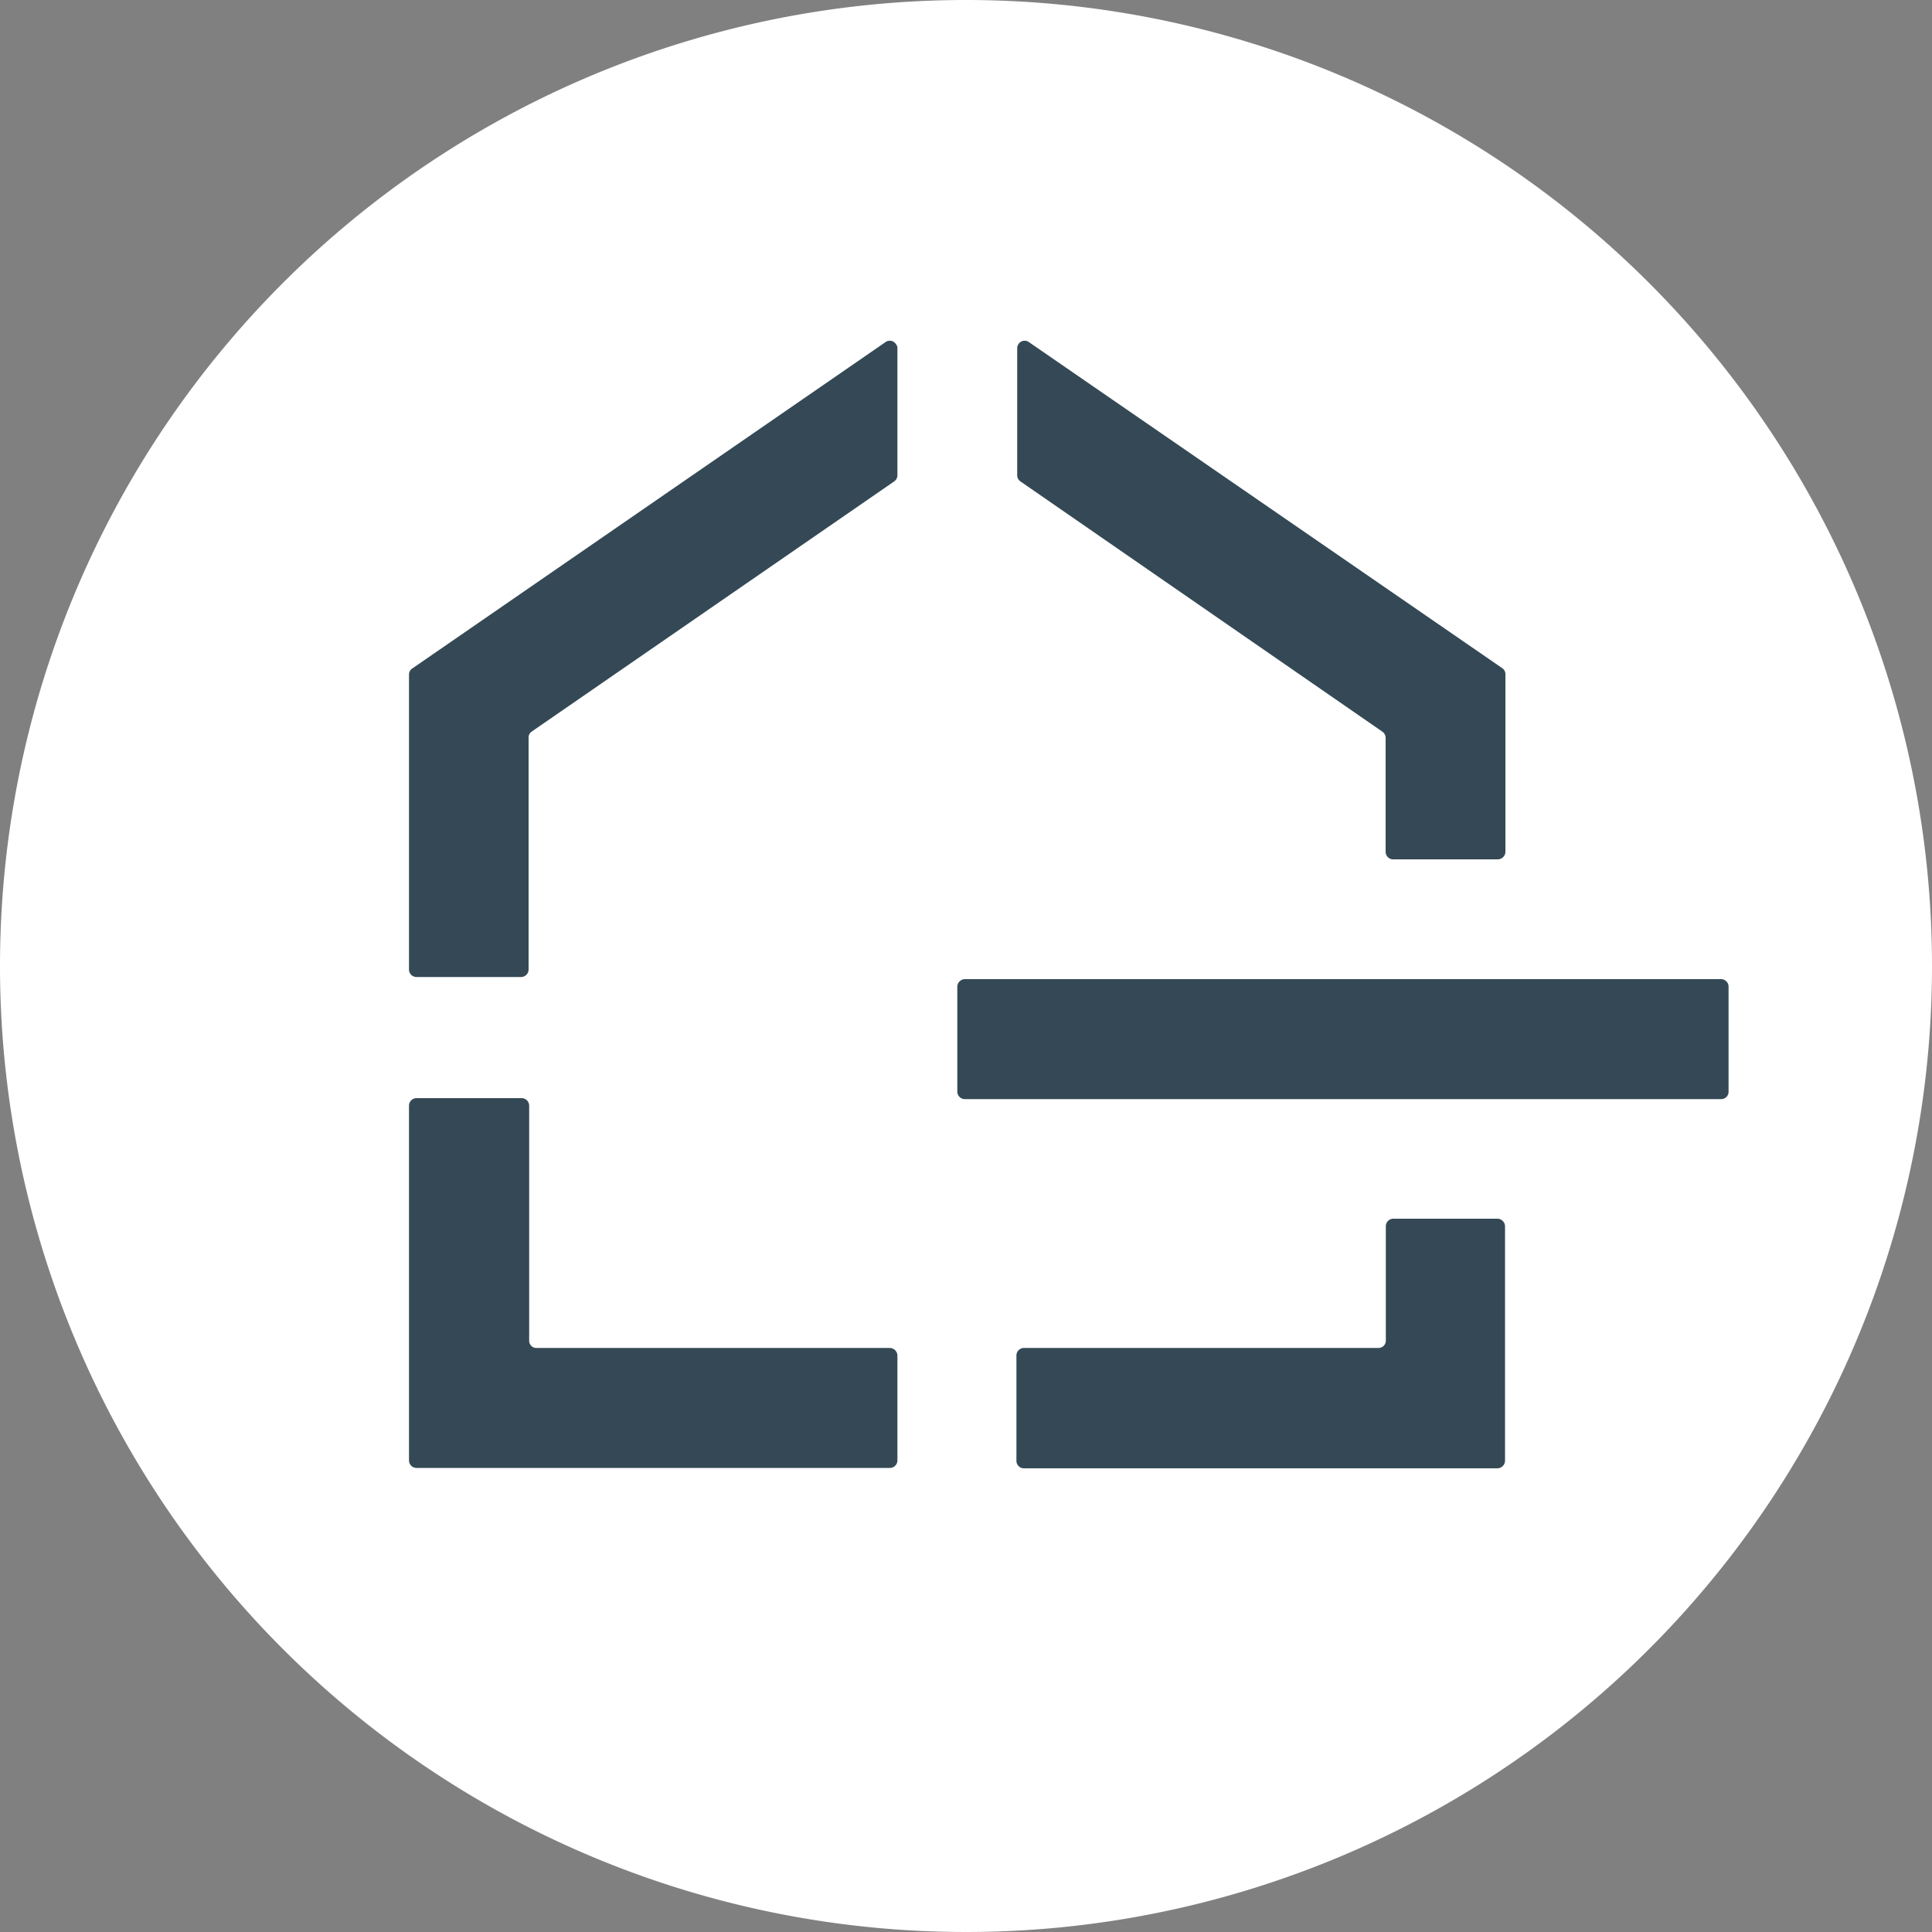 <svg xmlns="http://www.w3.org/2000/svg" viewBox="0 0 100 100">
  <rect x="0" y="0" width="100" height="100" fill="#808080" stroke="none"/>
  <path d="M100,50A50,50,0,1,1,50,0,50,50,0,0,1,100,50Z" fill="#fff"/>
  <path d="M46.45,18v6.59a.39.39,0,0,1-.17.33L27.53,37.86a.37.37,0,0,0-.17.32v12a.39.39,0,0,1-.39.39H21.56a.39.39,0,0,1-.39-.37V34.92a.37.37,0,0,1,.17-.32L45.83,17.71a.38.38,0,0,1,.55.11A.31.31,0,0,1,46.45,18Zm6.2,0v6.59a.39.39,0,0,0,.17.33L71.55,37.87a.4.4,0,0,1,.17.32v5.9a.39.39,0,0,0,.38.39h5.43a.4.4,0,0,0,.39-.39V34.9a.37.37,0,0,0-.17-.32L53.26,17.71a.38.38,0,0,0-.55.11A.37.37,0,0,0,52.65,18ZM89.08,50.68H49.94a.4.4,0,0,0-.39.38h0v5.44a.39.39,0,0,0,.38.39H89.08a.38.38,0,0,0,.39-.39h0V51.07a.39.39,0,0,0-.37-.39ZM71.73,63.47v5.91a.38.38,0,0,1-.39.39H53a.39.39,0,0,0-.39.4v5.42A.39.39,0,0,0,53,76h24.5a.4.4,0,0,0,.4-.39V63.48a.4.4,0,0,0-.4-.4H72.13A.39.39,0,0,0,71.73,63.47Zm-25.67,6.3H27.78a.37.37,0,0,1-.39-.37v0l0-12.17a.39.39,0,0,0-.39-.39H21.56a.39.39,0,0,0-.39.39V75.59a.39.39,0,0,0,.39.39h24.5a.39.39,0,0,0,.39-.39h0V70.17A.4.4,0,0,0,46.06,69.77Z" fill="#344955"/>
</svg>

